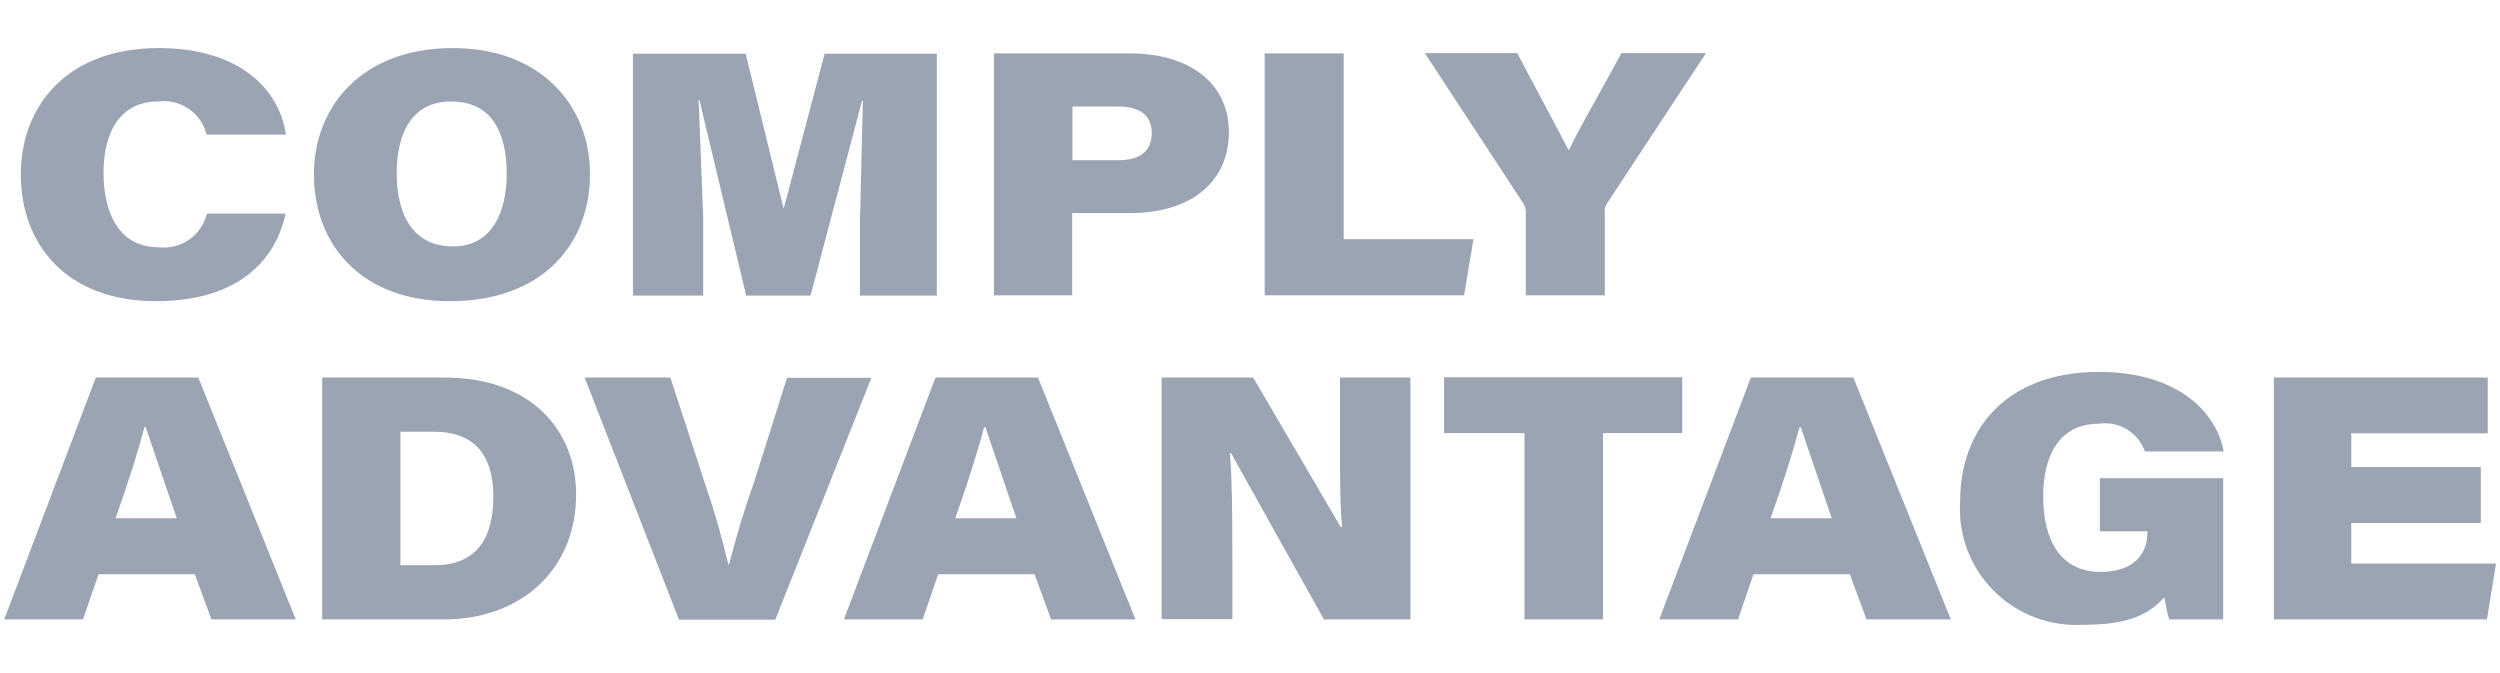 <svg width="156" height="42" viewBox="0 0 156 42" fill="none" xmlns="http://www.w3.org/2000/svg">
<path fill-rule="evenodd" clip-rule="evenodd" d="M9.726 18.794C14.575 18.794 17.14 16.511 17.823 13.312L17.807 13.329H12.909C12.575 14.695 11.292 15.595 9.893 15.428C7.36 15.428 6.461 13.179 6.461 10.78C6.461 8.131 7.577 6.332 9.876 6.332C11.259 6.149 12.559 7.048 12.892 8.398H17.84C17.457 5.666 15.041 3 9.91 3C4.063 3 1.298 6.732 1.298 10.88C1.298 15.212 4.113 18.794 9.726 18.794ZM28.053 18.794C33.984 18.794 36.816 15.112 36.816 10.863C36.816 6.565 33.734 3 28.27 3C22.505 3 19.589 6.715 19.589 10.88C19.589 15.312 22.605 18.794 28.053 18.794ZM28.27 15.378C25.804 15.378 24.754 13.446 24.754 10.797C24.754 8.331 25.704 6.332 28.136 6.332C30.702 6.332 31.618 8.264 31.618 10.88C31.618 13.162 30.735 15.378 28.27 15.378ZM53.842 6.282L53.675 13.346H53.659V18.444H58.457V3.35H51.459L48.91 12.996H48.894L46.528 3.35H39.497V18.444H43.879V13.529L43.596 6.249H43.646L46.561 18.444H50.577L53.792 6.282H53.842ZM70.519 3.333H62.039L62.022 3.35V18.427H66.904V13.296H70.536C74.3 13.296 76.682 11.363 76.682 8.248C76.682 5.132 74.15 3.333 70.519 3.333ZM69.786 9.997H66.921V6.649H69.786C71.286 6.649 71.869 7.332 71.869 8.298C71.869 9.447 71.103 9.997 69.786 9.997ZM83.846 3.333H78.931L78.915 3.35V18.427H91.36L91.943 14.928H83.846V3.333ZM95.209 13.179V18.427H100.14V13.262C100.107 13.079 100.157 12.896 100.24 12.746L106.453 3.317H101.173C100.69 4.225 100.189 5.125 99.712 5.977L99.71 5.98L99.709 5.981L99.707 5.986C98.989 7.273 98.333 8.45 97.891 9.381L94.676 3.317H88.911L94.992 12.596C95.126 12.763 95.209 12.963 95.209 13.179ZM5.18 38.652L6.146 35.836H12.159L13.192 38.652H18.456L12.375 23.558H5.979L0.265 38.652H5.18ZM9.093 26.657L11.026 32.338H7.21C8.027 30.055 8.693 27.906 9.01 26.657H9.093ZM20.106 23.558H20.089L20.106 23.541V23.558ZM20.106 23.558H27.736C33.184 23.558 35.95 26.89 35.95 30.855C35.95 35.52 32.535 38.652 27.703 38.652H20.106V23.558ZM27.12 35.27H24.987V26.94H27.12C29.819 26.957 30.785 28.656 30.785 30.972C30.785 33.804 29.552 35.27 27.12 35.27ZM36.483 23.558L42.363 38.652L42.38 38.669H48.377L54.375 23.575H49.11L47.044 30.122C46.445 31.805 45.928 33.504 45.495 35.22H45.445C45.062 33.571 44.595 31.938 44.046 30.339L41.83 23.558H36.483ZM57.574 38.652L58.54 35.836H64.555L65.588 38.652H70.853L64.771 23.558H58.374L52.659 38.652H57.574ZM61.489 26.657L63.422 32.338H59.607C60.423 30.055 61.089 27.906 61.406 26.657H61.489ZM72.485 38.635V38.652L72.469 38.635H72.485ZM72.485 38.635V23.558H78.198L83.663 32.888H83.746C83.611 31.585 83.611 29.207 83.613 26.908V26.224V23.558H88.011V38.652H82.613L76.815 28.273H76.749C76.882 29.989 76.899 32.005 76.899 34.97V38.635H72.485ZM90.111 27.023H95.126V38.652H100.024V27.023H104.972V23.541H90.111V27.023ZM108.452 38.652L109.419 35.836H115.433L116.466 38.652H121.731L115.65 23.558H109.252L103.539 38.652H108.452ZM112.368 26.657L114.3 32.338H110.485C111.301 30.055 111.968 27.906 112.284 26.657H112.368ZM135.359 38.652H138.725V29.839H131.028V33.154H133.993V33.304C133.993 34.47 133.227 35.687 131.078 35.687C128.545 35.687 127.495 33.654 127.495 30.988C127.495 28.54 128.428 26.44 130.978 26.44C132.227 26.257 133.427 26.99 133.843 28.173H138.758C138.292 25.641 135.792 23.208 130.994 23.208C125.046 23.208 122.314 26.94 122.314 31.238C122.164 33.321 122.93 35.387 124.413 36.869C125.896 38.352 127.945 39.118 130.045 38.985C132.827 38.985 134.093 38.336 135.059 37.269C135.126 37.736 135.226 38.202 135.359 38.652ZM146.72 32.638H154.801V29.139H146.72V27.04H155.234V23.558H141.889V38.652H155.184L155.75 35.17H146.72V32.638Z" fill="#9BA4B3"/>
</svg>
